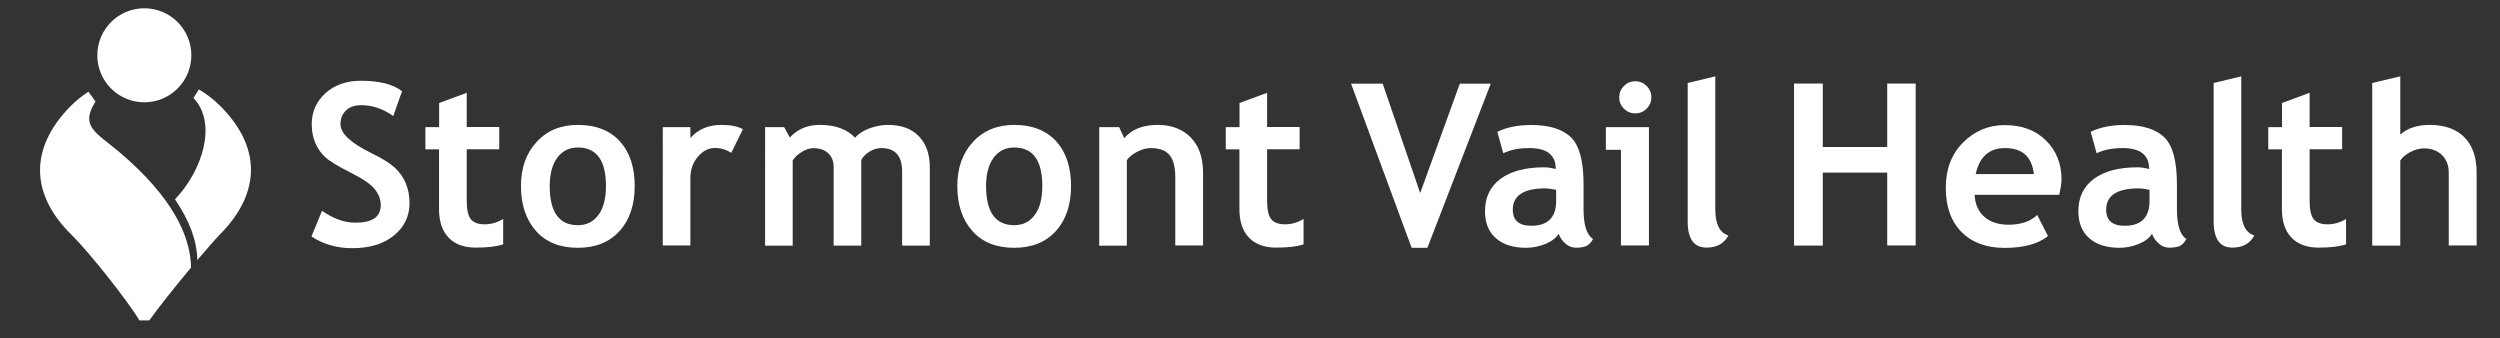 <?xml version="1.0" encoding="utf-8"?>
<!-- Generator: Adobe Illustrator 25.3.1, SVG Export Plug-In . SVG Version: 6.00 Build 0)  -->
<svg version="1.1" id="Layer_1" xmlns="http://www.w3.org/2000/svg" xmlns:xlink="http://www.w3.org/1999/xlink" x="0px" y="0px"
	 viewBox="0 0 260 35.2" enable-background="new 0 0 260 35.2" xml:space="preserve">
<rect x="0" y="0" width="260" height="35.2" fill="#333333" stroke="none"/>
<g>
	<g>
		<g>
			<path fill="#FFFFFF" d="M12.45,15.85c-2.49-2.11-4.16-2.68-2.52-5.29c-0.25-0.36-0.5-0.71-0.74-1.02
				c-0.68,0.44-1.32,0.96-1.91,1.56c-4.23,4.34-4.14,9.13,0.2,13.36c1.71,1.67,5.78,6.78,7.02,8.86c0.19,0,0.83,0,1.03,0
				c0.76-1.09,2.6-3.41,4.34-5.5C19.81,24.51,17.92,20.49,12.45,15.85z"/>
		</g>
		<path fill="#FFFFFF" d="M10.12,5.75c0,2.7,2.19,4.89,4.89,4.89c2.7,0,4.89-2.19,4.89-4.89c0-2.7-2.19-4.89-4.89-4.89
			C12.31,0.86,10.12,3.05,10.12,5.75z"/>
		<path fill="#FFFFFF" d="M22.79,10.91c-0.65-0.64-1.36-1.17-2.11-1.61c-0.17,0.27-0.35,0.57-0.56,0.89
			c2.5,2.63,0.95,7.53-1.92,10.54l0,0c1.6,2.37,2.28,4.38,2.32,6.29c0,0.01,0,0.03,0,0.03c0.97-1.15,1.87-2.17,2.46-2.78
			C27.21,19.93,27.13,15.14,22.79,10.91z"/>
	</g>
	<g>
		<path fill="#FFFFFF" d="M32.39,24.6l1.1-2.68c1.18,0.83,2.34,1.24,3.48,1.24c1.76,0,2.63-0.61,2.63-1.84
			c0-0.57-0.21-1.12-0.62-1.64c-0.41-0.52-1.27-1.11-2.56-1.75c-1.29-0.65-2.16-1.18-2.61-1.6c-0.45-0.42-0.79-0.91-1.03-1.49
			c-0.24-0.57-0.36-1.21-0.36-1.91c0-1.3,0.48-2.38,1.43-3.24c0.95-0.86,2.18-1.29,3.67-1.29c1.95,0,3.38,0.36,4.29,1.09l-0.91,2.58
			c-1.05-0.75-2.16-1.13-3.32-1.13c-0.69,0-1.22,0.18-1.6,0.55c-0.38,0.36-0.57,0.84-0.57,1.42c0,0.97,1.07,1.97,3.21,3.01
			c1.13,0.55,1.94,1.06,2.44,1.52c0.5,0.46,0.88,1,1.14,1.62c0.26,0.62,0.39,1.31,0.39,2.06c0,1.36-0.54,2.49-1.62,3.37
			c-1.08,0.88-2.52,1.32-4.33,1.32C35.08,25.82,33.66,25.42,32.39,24.6z"/>
		<path fill="#FFFFFF" d="M45.67,15.53h-1.43v-2.31h1.43v-2.51l2.87-1.06v3.56h3.38v2.31h-3.38v5.39c0,0.88,0.14,1.5,0.41,1.87
			c0.28,0.36,0.76,0.55,1.45,0.55c0.69,0,1.33-0.19,1.93-0.56v2.64c-0.67,0.23-1.62,0.34-2.85,0.34c-1.23,0-2.17-0.35-2.83-1.04
			c-0.66-0.69-0.99-1.68-0.99-2.96V15.53z"/>
		<path fill="#FFFFFF" d="M54.18,19.35c0-1.88,0.54-3.41,1.63-4.59c1.08-1.18,2.52-1.77,4.29-1.77c1.87,0,3.32,0.57,4.36,1.7
			c1.03,1.13,1.55,2.69,1.55,4.66c0,1.96-0.53,3.52-1.58,4.68c-1.05,1.16-2.5,1.74-4.33,1.74c-1.87,0-3.32-0.58-4.36-1.75
			C54.7,22.84,54.18,21.29,54.18,19.35z M57.17,19.35c0,2.71,0.98,4.07,2.93,4.07c0.9,0,1.61-0.35,2.13-1.06
			c0.53-0.7,0.79-1.71,0.79-3.01c0-2.67-0.97-4.01-2.92-4.01c-0.9,0-1.61,0.35-2.14,1.06C57.44,17.1,57.17,18.09,57.17,19.35z"/>
		<path fill="#FFFFFF" d="M76.05,15.9c-0.51-0.34-1.08-0.51-1.69-0.51c-0.67,0-1.26,0.3-1.78,0.91c-0.52,0.61-0.78,1.34-0.78,2.22
			v7.01h-2.87V13.22h2.87v1.13c0.8-0.9,1.87-1.36,3.21-1.36c0.98,0,1.73,0.15,2.25,0.45L76.05,15.9z"/>
		<path fill="#FFFFFF" d="M93.82,25.54v-7.71c0-1.62-0.72-2.43-2.17-2.43c-0.43,0-0.84,0.13-1.24,0.38
			c-0.4,0.25-0.68,0.54-0.84,0.87v8.89h-2.87v-8.16c0-0.61-0.19-1.09-0.56-1.44c-0.38-0.36-0.9-0.53-1.59-0.53
			c-0.36,0-0.75,0.13-1.18,0.4c-0.43,0.27-0.73,0.56-0.93,0.89v8.85h-2.87V13.22h1.98l0.59,1.08c0.8-0.87,1.83-1.31,3.09-1.31
			c1.63,0,2.86,0.44,3.69,1.33c0.36-0.41,0.86-0.73,1.51-0.97c0.64-0.24,1.29-0.36,1.93-0.36c1.37,0,2.44,0.39,3.2,1.18
			c0.76,0.79,1.14,1.86,1.14,3.24v8.13H93.82z"/>
		<path fill="#FFFFFF" d="M99.56,19.35c0-1.88,0.54-3.41,1.63-4.59c1.08-1.18,2.52-1.77,4.29-1.77c1.87,0,3.32,0.57,4.36,1.7
			c1.03,1.13,1.55,2.69,1.55,4.66c0,1.96-0.53,3.52-1.58,4.68c-1.05,1.16-2.5,1.74-4.33,1.74c-1.87,0-3.32-0.58-4.36-1.75
			C100.08,22.84,99.56,21.29,99.56,19.35z M102.55,19.35c0,2.71,0.98,4.07,2.93,4.07c0.9,0,1.61-0.35,2.13-1.06
			c0.53-0.7,0.79-1.71,0.79-3.01c0-2.67-0.97-4.01-2.92-4.01c-0.9,0-1.61,0.35-2.14,1.06C102.82,17.1,102.55,18.09,102.55,19.35z"/>
		<path fill="#FFFFFF" d="M122.23,25.54v-7.12c0-1.05-0.2-1.82-0.6-2.3c-0.4-0.48-1.06-0.72-1.97-0.72c-0.42,0-0.87,0.12-1.35,0.36
			c-0.48,0.24-0.85,0.53-1.12,0.89v8.9h-2.87V13.22h2.07l0.53,1.15c0.78-0.92,1.94-1.38,3.46-1.38c1.46,0,2.62,0.44,3.47,1.32
			c0.85,0.88,1.27,2.1,1.27,3.67v7.55H122.23z"/>
		<path fill="#FFFFFF" d="M128.91,15.53h-1.43v-2.31h1.43v-2.51l2.87-1.06v3.56h3.38v2.31h-3.38v5.39c0,0.88,0.14,1.5,0.41,1.87
			c0.28,0.36,0.76,0.55,1.45,0.55c0.69,0,1.33-0.19,1.93-0.56v2.64c-0.67,0.23-1.62,0.34-2.85,0.34c-1.23,0-2.17-0.35-2.83-1.04
			c-0.66-0.69-0.99-1.68-0.99-2.96V15.53z"/>
		<path fill="#FFFFFF" d="M148.45,25.77h-1.64l-6.3-17.07h3.29l3.9,11.38l4.12-11.38h3.22L148.45,25.77z"/>
		<path fill="#FFFFFF" d="M162.1,24.31c-0.26,0.43-0.71,0.78-1.36,1.05c-0.65,0.27-1.32,0.41-2.03,0.41c-1.33,0-2.37-0.33-3.13-0.99
			c-0.76-0.66-1.14-1.6-1.14-2.82c0-1.43,0.53-2.54,1.6-3.35c1.07-0.8,2.59-1.21,4.56-1.21c0.34,0,0.74,0.06,1.2,0.17
			c0-1.45-0.92-2.17-2.75-2.17c-1.08,0-1.99,0.18-2.71,0.54l-0.62-2.23c0.99-0.48,2.17-0.71,3.53-0.71c1.88,0,3.25,0.43,4.13,1.28
			c0.87,0.85,1.31,2.47,1.31,4.86v2.63c0,1.64,0.33,2.67,0.99,3.09c-0.24,0.41-0.5,0.67-0.79,0.76c-0.29,0.1-0.62,0.14-1,0.14
			c-0.41,0-0.79-0.15-1.12-0.46C162.44,25,162.22,24.67,162.1,24.31z M161.83,19.74c-0.49-0.1-0.86-0.15-1.1-0.15
			c-2.27,0-3.4,0.74-3.4,2.23c0,1.1,0.64,1.66,1.92,1.66c1.72,0,2.59-0.86,2.59-2.59V19.74z"/>
		<path fill="#FFFFFF" d="M168.58,25.54v-9.96h-1.57v-2.36h4.48v12.31H168.58z M170.07,8.45c0.46,0,0.85,0.16,1.18,0.49
			c0.33,0.33,0.49,0.72,0.49,1.18s-0.16,0.85-0.49,1.18c-0.33,0.33-0.72,0.49-1.18,0.49c-0.46,0-0.85-0.16-1.18-0.49
			c-0.33-0.33-0.49-0.72-0.49-1.18s0.16-0.85,0.49-1.18C169.22,8.61,169.61,8.45,170.07,8.45z"/>
		<path fill="#FFFFFF" d="M175.52,8.63l2.87-0.69v13.84c0,1.52,0.45,2.42,1.36,2.71c-0.45,0.84-1.2,1.26-2.28,1.26
			c-1.3,0-1.95-0.9-1.95-2.71V8.63z"/>
		<path fill="#FFFFFF" d="M196.27,25.54v-7.59h-6.7v7.59h-2.99V8.69h2.99v6.6h6.7v-6.6h2.96v16.84H196.27z"/>
		<path fill="#FFFFFF" d="M214.16,20.26h-8.8c0.05,0.98,0.39,1.74,1.01,2.29c0.62,0.54,1.46,0.82,2.51,0.82
			c1.31,0,2.31-0.34,2.99-1.02l1.12,2.2c-1.01,0.82-2.52,1.23-4.53,1.23c-1.88,0-3.36-0.55-4.46-1.65c-1.09-1.1-1.64-2.63-1.64-4.6
			c0-1.94,0.6-3.51,1.8-4.71c1.2-1.2,2.64-1.81,4.32-1.81c1.79,0,3.22,0.53,4.3,1.6c1.08,1.07,1.62,2.42,1.62,4.07
			C214.4,19.01,214.32,19.55,214.16,20.26z M205.47,18.1h6.05c-0.2-1.8-1.2-2.7-2.99-2.7C206.89,15.39,205.87,16.3,205.47,18.1z"/>
		<path fill="#FFFFFF" d="M223.81,24.31c-0.26,0.43-0.71,0.78-1.36,1.05c-0.65,0.27-1.32,0.41-2.03,0.41
			c-1.33,0-2.37-0.33-3.13-0.99c-0.76-0.66-1.14-1.6-1.14-2.82c0-1.43,0.53-2.54,1.6-3.35c1.07-0.8,2.59-1.21,4.56-1.21
			c0.34,0,0.74,0.06,1.2,0.17c0-1.45-0.92-2.17-2.75-2.17c-1.08,0-1.99,0.18-2.71,0.54l-0.62-2.23c0.99-0.48,2.16-0.71,3.53-0.71
			c1.88,0,3.25,0.43,4.13,1.28c0.87,0.85,1.31,2.47,1.31,4.86v2.63c0,1.64,0.33,2.67,0.99,3.09c-0.24,0.41-0.5,0.67-0.79,0.76
			c-0.29,0.1-0.62,0.14-1,0.14c-0.41,0-0.79-0.15-1.12-0.46C224.15,25,223.93,24.67,223.81,24.31z M223.54,19.74
			c-0.49-0.1-0.86-0.15-1.1-0.15c-2.27,0-3.4,0.74-3.4,2.23c0,1.1,0.64,1.66,1.92,1.66c1.72,0,2.59-0.86,2.59-2.59V19.74z"/>
		<path fill="#FFFFFF" d="M230.22,8.63l2.87-0.69v13.84c0,1.52,0.45,2.42,1.36,2.71c-0.45,0.84-1.2,1.26-2.28,1.26
			c-1.3,0-1.95-0.9-1.95-2.71V8.63z"/>
		<path fill="#FFFFFF" d="M237.33,15.53h-1.43v-2.31h1.43v-2.51l2.87-1.06v3.56h3.38v2.31h-3.38v5.39c0,0.88,0.14,1.5,0.41,1.87
			c0.28,0.36,0.76,0.55,1.45,0.55c0.69,0,1.33-0.19,1.93-0.56v2.64c-0.67,0.23-1.62,0.34-2.85,0.34c-1.23,0-2.17-0.35-2.83-1.04
			c-0.66-0.69-0.99-1.68-0.99-2.96V15.53z"/>
		<path fill="#FFFFFF" d="M254.67,25.54v-7.59c0-0.76-0.24-1.37-0.71-1.83c-0.48-0.46-1.1-0.69-1.86-0.69
			c-0.48,0-0.95,0.13-1.44,0.39c-0.48,0.26-0.83,0.55-1.03,0.88v8.84h-2.92V8.63l2.92-0.69V14c0.74-0.67,1.77-1.01,3.07-1.01
			c1.54,0,2.74,0.43,3.59,1.28c0.85,0.85,1.28,2.08,1.28,3.67v7.59H254.67z"/>
	</g>
</g>
</svg>
